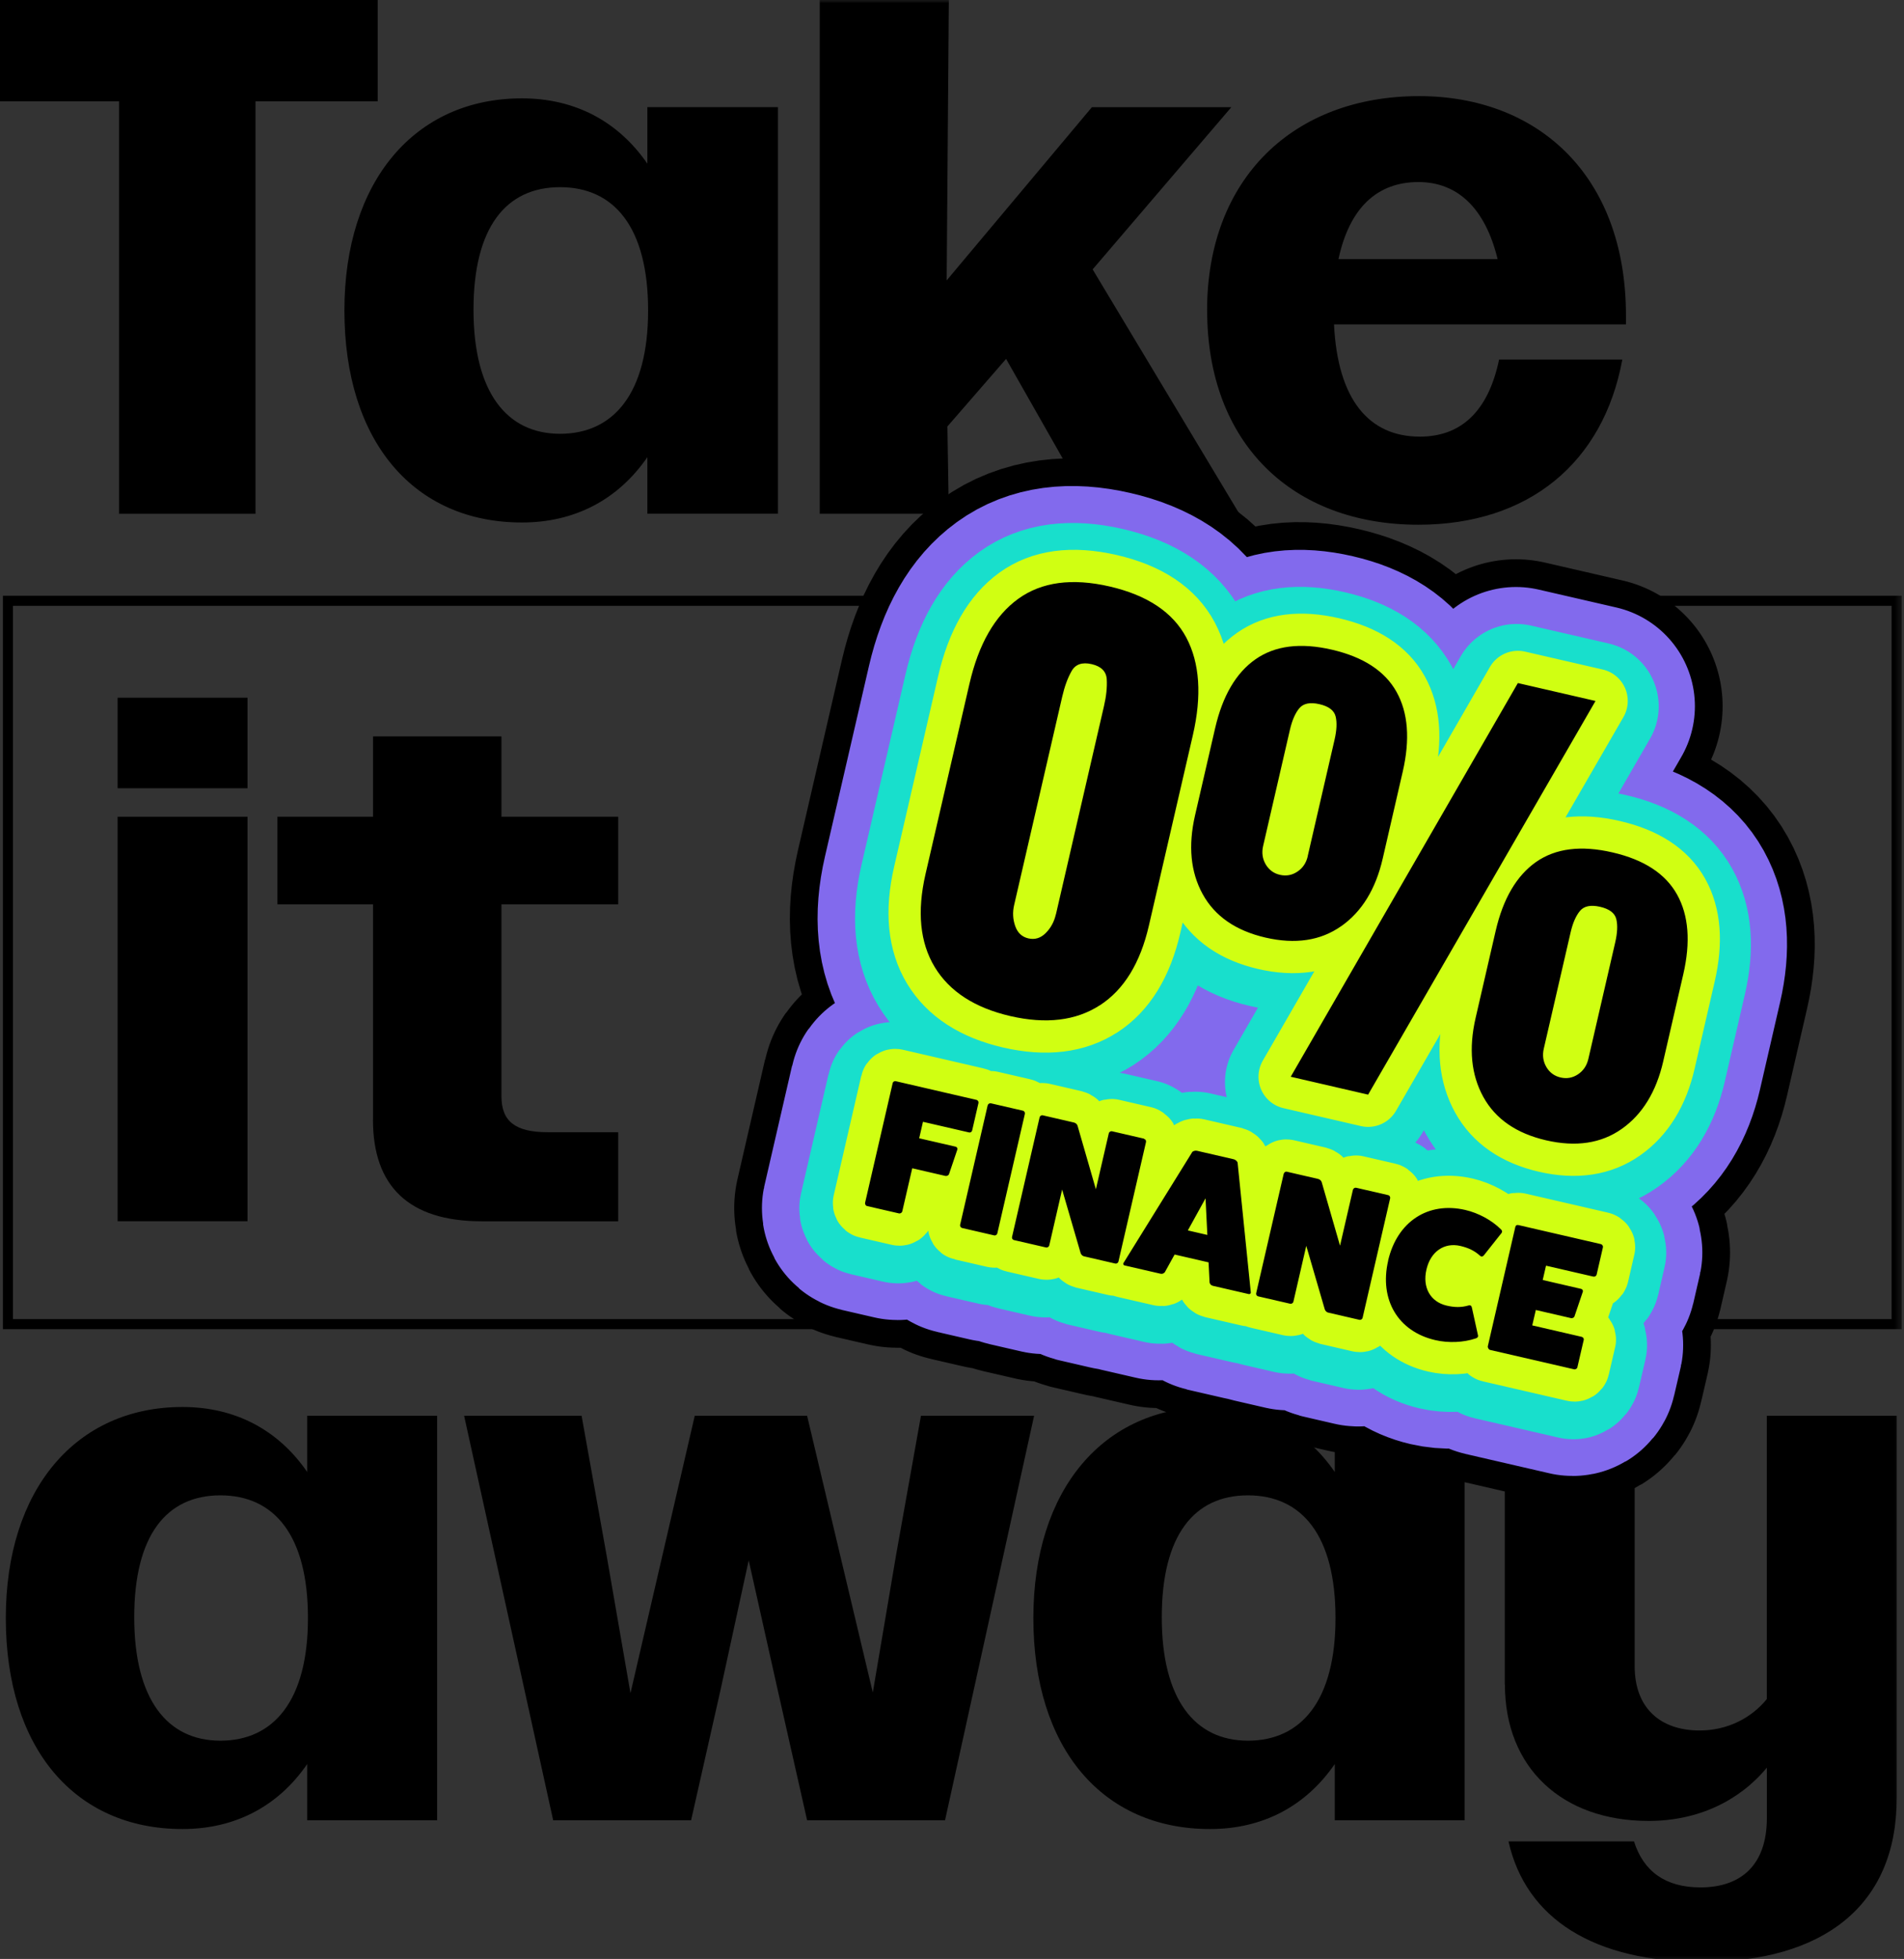 <svg width="282" height="290" viewBox="0 0 282 290" fill="none" xmlns="http://www.w3.org/2000/svg">
<rect x="0" y="0" width="282" height="290" fill="#333333" stroke="none"/>
<g clip-path="url(#clip0_717_8005)">
<path d="M0 0V15H17.64V76.06H37.84V15H55.94V0H0Z" fill="black"/>
<mask id="mask0_717_8005" style="mask-type:luminance" maskUnits="userSpaceOnUse" x="0" y="0" width="282" height="291">
<path d="M281.66 0H0V290.44H281.66V0Z" fill="white"/>
</mask>
<g mask="url(#mask0_717_8005)">
<path d="M51.01 45.959C51.01 26.84 61.44 14.56 77.3 14.56C85.12 14.56 91.53 17.93 95.88 24.23V15.86H115.22V76.05H95.88V67.68C91.53 73.98 85.12 77.35 77.3 77.35C61.33 77.35 51.01 65.4 51.01 45.95M95.99 45.959C95.99 33.679 90.99 27.709 82.95 27.709C74.91 27.709 70.13 33.69 70.13 45.86C70.13 58.03 75.02 64.219 82.95 64.219C90.88 64.219 95.99 58.239 95.99 45.969" fill="black"/>
<path d="M121.41 0H140.53L140.21 41.51L161.72 15.87H182.37L161.83 39.88L183.56 76.06H162.05L149.01 53.13L140.32 63.13L140.53 76.06H121.41V0Z" fill="black"/>
<path d="M178.78 45.96C178.78 26.4 191.6 14.23 210.18 14.23C227.67 14.23 240.82 25.86 240.82 46.721V48.02H197.58C198.12 59.21 202.79 64.64 210.29 64.64C216.27 64.64 220.39 61.05 222.03 53.23H240.28C237.46 68.55 226.37 77.68 210.08 77.68C191.39 77.68 178.79 65.621 178.79 45.95M198.23 38.361H221.81C219.96 30.761 215.83 26.951 210.08 26.951C203.99 26.951 199.87 30.75 198.24 38.361" fill="black"/>
<path d="M17.42 103.29H36.66V116.69H17.42V103.29ZM17.42 120.91H36.66V180.79H17.42V120.91Z" fill="black"/>
<path d="M55.25 165.77V133.88H41.09V120.91H55.25V109.02H74.27V120.91H91.56V133.88H74.27V162.31C74.27 165.99 76.32 167.61 81.08 167.61H91.56V180.8H71.35C60.43 180.8 55.24 175.5 55.24 165.77" fill="black"/>
<path d="M0.86 239.53C0.86 220.51 11.24 208.29 27.02 208.29C34.8 208.29 41.18 211.64 45.5 217.91V209.59H64.74V269.47H45.5V261.15C41.18 267.42 34.8 270.77 27.02 270.77C11.13 270.77 0.86 258.88 0.86 239.53ZM45.61 239.53C45.61 227.31 40.64 221.37 32.64 221.37C24.64 221.37 19.88 227.31 19.88 239.42C19.88 251.53 24.74 257.69 32.64 257.69C40.54 257.69 45.61 251.75 45.61 239.53Z" fill="black"/>
<path d="M68.74 209.59H86.14L89.82 230.13L93.38 250.66L102.9 209.59H119.54L124.41 230.13L129.27 250.56L132.73 230.13L136.4 209.59H153.16L139.97 269.47H119.54L115.22 250.34L110.89 230.99L106.68 250.34L102.36 269.47H81.93L68.74 209.59Z" fill="black"/>
<path d="M153.05 239.53C153.05 220.51 163.43 208.29 179.21 208.29C186.99 208.29 193.37 211.64 197.69 217.91V209.59H216.93V269.47H197.69V261.15C193.37 267.42 186.99 270.77 179.21 270.77C163.32 270.77 153.05 258.88 153.05 239.53ZM197.8 239.53C197.8 227.31 192.83 221.37 184.83 221.37C176.83 221.37 172.07 227.31 172.07 239.42C172.07 251.53 176.93 257.69 184.83 257.69C192.73 257.69 197.8 251.75 197.8 239.53Z" fill="black"/>
<path d="M222.87 249.37V209.59H242.11V246.67C242.11 252.94 246 256.18 251.73 256.18C255.84 256.18 259.4 254.34 261.68 251.53V209.59H280.92V266.23C280.92 282.23 269.89 290.44 252.17 290.44C236.07 290.44 226.01 284.06 223.42 272.6H242.01C243.41 277.03 246.66 279.41 251.85 279.41C257.9 279.41 261.69 276.06 261.69 269.14V261.68C257.58 266.65 251.42 269.57 244.18 269.57C231.32 269.57 222.89 261.68 222.89 249.36" fill="black"/>
<path d="M281.66 196.77H0.43V88.19H281.66V196.77ZM1.92 195.28H280.16V89.69H1.92V195.28Z" fill="black"/>
</g>
<path d="M224.61 182.14C224.37 182.08 224.2 182.19 224.15 182.43L220.07 200.12C220.08 200.32 220.22 200.58 220.41 200.62L232.85 203.49C233.06 203.54 233.3 203.39 233.34 203.21L234.29 199.12C234.33 198.93 234.18 198.73 233.97 198.68L226.66 196.99L227.19 194.71L232.38 195.91C232.62 195.97 232.85 195.82 232.91 195.67L234.15 192.01C234.21 191.86 234.12 191.64 233.88 191.58L228.21 190.27L228.7 188.15L235.68 189.76C235.92 189.82 236.14 189.7 236.2 189.46L237.13 185.42C237.17 185.23 237.03 185 236.79 184.95L224.62 182.14H224.61ZM205.32 187.41C203.98 193.19 206.79 197.9 212.3 199.17C214.28 199.63 216.5 199.52 218.28 198.92C218.52 198.86 218.67 198.7 218.63 198.49L217.72 194.36C217.67 194.09 217.5 193.97 217.26 194.03C216.14 194.36 215.13 194.33 213.98 194.06C211.57 193.5 210.37 191.37 210.99 188.72C211.6 186.07 213.62 184.67 216.02 185.23C217.17 185.5 218.09 185.91 218.95 186.7C219.14 186.86 219.34 186.82 219.51 186.6L222.13 183.29C222.25 183.12 222.19 182.91 222 182.75C220.67 181.43 218.72 180.36 216.74 179.9C211.23 178.63 206.65 181.63 205.31 187.41M189.85 174.54L185.77 192.23C185.73 192.42 185.84 192.64 186.06 192.69L190.79 193.78C191.03 193.83 191.23 193.68 191.28 193.5L193.19 185.21L195.93 194.61C196.01 194.86 196.22 195.04 196.41 195.09L201.04 196.16C201.28 196.22 201.48 196.06 201.53 195.88L205.61 178.19C205.66 177.98 205.54 177.75 205.3 177.7L200.57 176.61C200.38 176.57 200.15 176.71 200.1 176.92L198.19 185.19L195.48 175.8C195.42 175.56 195.19 175.37 194.95 175.31L190.32 174.24C190.11 174.19 189.9 174.34 189.85 174.56M175.65 182.93L178.27 178.18L178.54 183.6L175.65 182.93ZM176.29 171.35L166.14 187.72C166.02 187.86 166.09 188.08 166.3 188.12L171.6 189.34C171.84 189.4 172.08 189.31 172.24 189.12L173.69 186.5L178.72 187.66L178.87 190.65C178.93 190.89 179.11 191.07 179.35 191.13L184.65 192.35C184.86 192.4 185.02 192.24 184.97 192.06L183.02 172.9C182.98 172.72 182.73 172.47 182.46 172.4L177 171.14C176.73 171.08 176.39 171.2 176.28 171.34M146 164.42L141.92 182.11C141.88 182.3 142.02 182.53 142.21 182.57L146.94 183.66C147.18 183.72 147.38 183.57 147.43 183.38L151.51 165.69C151.56 165.48 151.44 165.25 151.2 165.2L146.47 164.11C146.28 164.07 146.05 164.21 146 164.43M131.93 161.14L127.85 178.83C127.81 179.02 127.92 179.27 128.13 179.32L132.86 180.41C133.07 180.46 133.3 180.31 133.35 180.13L134.83 173.73L139.73 174.86C139.97 174.92 140.2 174.77 140.27 174.62L141.51 170.96C141.57 170.81 141.48 170.59 141.24 170.53L135.86 169.29L136.42 166.85L143.22 168.42C143.46 168.48 143.66 168.35 143.71 168.11L144.64 164.07C144.68 163.88 144.57 163.66 144.32 163.6L132.39 160.84C132.18 160.79 131.97 160.94 131.93 161.13M156.1 136.15C155.85 137.24 155.35 138.16 154.6 138.91C153.85 139.66 153 139.92 152.03 139.7C151.08 139.48 150.43 138.87 150.08 137.87C149.73 136.87 149.67 135.82 149.93 134.73L157.05 103.89C157.39 102.42 157.84 101.18 158.42 100.15C158.99 99.12 159.99 98.77 161.41 99.1C162.83 99.43 163.57 100.18 163.64 101.35C163.71 102.52 163.57 103.85 163.23 105.31L156.11 136.15H156.1ZM162.64 149.59C166.18 147.29 168.6 143.37 169.88 137.81L176.39 109.63C177.74 103.76 177.42 98.95 175.43 95.18C173.43 91.42 169.64 88.89 164.06 87.6C158.5 86.32 153.99 86.93 150.53 89.43C147.07 91.93 144.67 96.12 143.31 101.99L136.8 130.17C135.52 135.73 135.97 140.32 138.16 143.94C140.35 147.56 144.09 149.98 149.36 151.2C154.66 152.42 159.08 151.89 162.63 149.59M169.14 169.34L164.41 168.25C164.22 168.21 163.99 168.35 163.94 168.57L162.03 176.84L159.32 167.45C159.26 167.21 159.03 167.02 158.79 166.96L154.16 165.89C153.95 165.84 153.74 165.99 153.69 166.21L149.61 183.9C149.57 184.09 149.68 184.31 149.9 184.36L154.63 185.45C154.87 185.5 155.07 185.35 155.12 185.17L157.03 176.88L159.77 186.28C159.85 186.53 160.06 186.71 160.25 186.76L164.88 187.83C165.12 187.89 165.32 187.73 165.37 187.55L169.45 169.86C169.5 169.65 169.38 169.42 169.14 169.37M193.41 127.54C193.18 128.53 192.67 129.29 191.87 129.82C191.08 130.35 190.22 130.5 189.29 130.29C188.37 130.08 187.67 129.56 187.18 128.74C186.7 127.92 186.57 127.01 186.8 126.02L190.78 108.77C191.1 107.4 191.56 106.35 192.16 105.63C192.76 104.91 193.75 104.71 195.12 105.02C196.52 105.34 197.32 105.95 197.54 106.85C197.76 107.75 197.7 108.89 197.38 110.29L193.4 127.54H193.41ZM198.37 137.89C201.42 135.74 203.47 132.41 204.51 127.89L207.48 115.01C208.58 110.23 208.28 106.3 206.56 103.21C204.84 100.12 201.65 98.04 196.99 96.96C192.33 95.88 188.56 96.36 185.67 98.38C182.78 100.4 180.79 103.81 179.69 108.59L176.72 121.47C175.68 125.99 176.05 129.88 177.85 133.15C179.65 136.42 182.75 138.56 187.15 139.58C191.57 140.6 195.31 140.04 198.36 137.89M202.35 162.83L236.03 104.55L224.53 101.9L190.89 160.18L202.35 162.83ZM234.97 157.54C234.74 158.53 234.23 159.29 233.44 159.82C232.64 160.35 231.79 160.5 230.86 160.29C229.94 160.08 229.23 159.56 228.75 158.74C228.27 157.92 228.14 157.01 228.37 156.02L232.35 138.77C232.67 137.4 233.13 136.35 233.73 135.63C234.33 134.91 235.32 134.71 236.69 135.02C238.09 135.34 238.89 135.95 239.11 136.85C239.33 137.75 239.27 138.89 238.95 140.29L234.97 157.54ZM246.06 157.89L249.03 145.01C250.13 140.23 249.83 136.3 248.11 133.21C246.39 130.12 243.2 128.04 238.54 126.97C233.88 125.89 230.11 126.37 227.22 128.39C224.34 130.42 222.34 133.82 221.24 138.6L218.27 151.48C217.23 156 217.61 159.89 219.41 163.16C221.21 166.43 224.31 168.57 228.71 169.59C233.13 170.61 236.87 170.05 239.92 167.9C242.97 165.75 245.02 162.42 246.06 157.9" fill="black"/>
<path d="M224.61 182.14C224.37 182.08 224.2 182.19 224.15 182.43L220.07 200.12C220.08 200.32 220.22 200.58 220.41 200.62L232.85 203.49C233.06 203.54 233.3 203.39 233.34 203.21L234.29 199.12C234.33 198.93 234.18 198.73 233.97 198.68L226.66 196.99L227.19 194.71L232.38 195.91C232.62 195.97 232.85 195.82 232.91 195.67L234.15 192.01C234.21 191.86 234.12 191.64 233.88 191.58L228.21 190.27L228.7 188.15L235.68 189.76C235.92 189.82 236.14 189.7 236.2 189.46L237.13 185.42C237.17 185.23 237.03 185 236.79 184.95L224.62 182.14H224.61ZM205.32 187.41C203.98 193.19 206.79 197.9 212.3 199.17C214.28 199.63 216.5 199.52 218.28 198.92C218.52 198.86 218.67 198.7 218.63 198.49L217.72 194.36C217.67 194.09 217.5 193.97 217.26 194.03C216.14 194.36 215.13 194.33 213.98 194.06C211.57 193.5 210.37 191.37 210.99 188.72C211.6 186.07 213.62 184.67 216.02 185.23C217.17 185.5 218.09 185.91 218.95 186.7C219.14 186.86 219.34 186.82 219.51 186.6L222.13 183.29C222.25 183.12 222.19 182.91 222 182.75C220.67 181.43 218.72 180.36 216.74 179.9C211.23 178.63 206.65 181.63 205.31 187.41H205.32ZM189.85 174.54L185.77 192.23C185.73 192.42 185.84 192.64 186.06 192.69L190.79 193.78C191.03 193.83 191.23 193.68 191.28 193.5L193.19 185.21L195.93 194.61C196.01 194.86 196.22 195.04 196.41 195.09L201.04 196.16C201.28 196.22 201.48 196.06 201.53 195.88L205.61 178.19C205.66 177.98 205.54 177.75 205.3 177.7L200.57 176.61C200.38 176.57 200.15 176.71 200.1 176.92L198.19 185.19L195.48 175.8C195.42 175.56 195.19 175.37 194.95 175.31L190.32 174.24C190.11 174.19 189.9 174.34 189.85 174.56V174.54ZM175.65 182.93L178.27 178.18L178.54 183.6L175.65 182.93ZM176.29 171.35L166.14 187.72C166.02 187.86 166.09 188.08 166.3 188.12L171.6 189.34C171.84 189.4 172.08 189.31 172.24 189.12L173.69 186.5L178.72 187.66L178.87 190.65C178.93 190.89 179.11 191.07 179.35 191.13L184.65 192.35C184.86 192.4 185.02 192.24 184.97 192.06L183.02 172.9C182.98 172.72 182.73 172.47 182.46 172.4L177 171.14C176.73 171.08 176.39 171.2 176.28 171.34L176.29 171.35ZM146 164.42L141.92 182.11C141.88 182.3 142.02 182.53 142.21 182.57L146.94 183.66C147.18 183.72 147.38 183.57 147.43 183.38L151.51 165.69C151.56 165.48 151.44 165.25 151.2 165.2L146.47 164.11C146.28 164.07 146.05 164.21 146 164.43V164.42ZM131.93 161.14L127.85 178.83C127.81 179.02 127.92 179.27 128.13 179.32L132.86 180.41C133.07 180.46 133.3 180.31 133.35 180.13L134.83 173.73L139.73 174.86C139.97 174.92 140.2 174.77 140.27 174.62L141.51 170.96C141.57 170.81 141.48 170.59 141.24 170.53L135.86 169.29L136.42 166.85L143.22 168.42C143.46 168.48 143.66 168.35 143.71 168.11L144.64 164.07C144.68 163.88 144.57 163.66 144.32 163.6L132.39 160.84C132.18 160.79 131.97 160.94 131.93 161.13V161.14ZM156.1 136.15C155.85 137.24 155.35 138.16 154.6 138.91C153.85 139.66 153 139.92 152.03 139.7C151.08 139.48 150.43 138.87 150.08 137.87C149.73 136.87 149.67 135.82 149.93 134.73L157.05 103.89C157.39 102.42 157.84 101.18 158.42 100.15C158.99 99.12 159.99 98.77 161.41 99.1C162.83 99.43 163.57 100.18 163.64 101.35C163.71 102.52 163.57 103.85 163.23 105.31L156.11 136.15H156.1ZM162.64 149.59C166.18 147.29 168.6 143.37 169.88 137.81L176.39 109.63C177.74 103.76 177.42 98.95 175.43 95.18C173.43 91.42 169.64 88.89 164.06 87.6C158.5 86.32 153.99 86.93 150.53 89.43C147.07 91.93 144.67 96.12 143.31 101.99L136.8 130.17C135.52 135.73 135.97 140.32 138.16 143.94C140.35 147.56 144.09 149.98 149.36 151.2C154.66 152.42 159.08 151.89 162.63 149.59H162.64ZM169.14 169.34L164.41 168.25C164.22 168.21 163.99 168.35 163.94 168.57L162.03 176.84L159.32 167.45C159.26 167.21 159.03 167.02 158.79 166.96L154.16 165.89C153.95 165.84 153.74 165.99 153.69 166.21L149.61 183.9C149.57 184.09 149.68 184.31 149.9 184.36L154.63 185.45C154.87 185.5 155.07 185.35 155.12 185.17L157.03 176.88L159.77 186.28C159.85 186.53 160.06 186.71 160.25 186.76L164.88 187.83C165.12 187.89 165.32 187.73 165.37 187.55L169.45 169.86C169.5 169.65 169.38 169.42 169.14 169.37V169.34ZM193.41 127.54C193.18 128.53 192.67 129.29 191.87 129.82C191.08 130.35 190.22 130.5 189.29 130.29C188.37 130.08 187.67 129.56 187.18 128.74C186.7 127.92 186.57 127.01 186.8 126.02L190.78 108.77C191.1 107.4 191.56 106.35 192.16 105.63C192.76 104.91 193.75 104.71 195.12 105.02C196.52 105.34 197.32 105.95 197.54 106.85C197.76 107.75 197.7 108.89 197.38 110.29L193.4 127.54H193.41ZM198.37 137.89C201.42 135.74 203.47 132.41 204.51 127.89L207.48 115.01C208.58 110.23 208.28 106.3 206.56 103.21C204.84 100.12 201.65 98.04 196.99 96.96C192.33 95.88 188.56 96.36 185.67 98.38C182.78 100.4 180.79 103.81 179.69 108.59L176.72 121.47C175.68 125.99 176.05 129.88 177.85 133.15C179.65 136.42 182.75 138.56 187.15 139.58C191.57 140.6 195.31 140.04 198.36 137.89H198.37ZM202.35 162.83L236.03 104.55L224.53 101.9L190.89 160.18L202.35 162.83ZM234.97 157.54C234.74 158.53 234.23 159.29 233.44 159.82C232.64 160.35 231.79 160.5 230.86 160.29C229.94 160.08 229.23 159.56 228.75 158.74C228.27 157.92 228.14 157.01 228.37 156.02L232.35 138.77C232.67 137.4 233.13 136.35 233.73 135.63C234.33 134.91 235.32 134.71 236.69 135.02C238.09 135.34 238.89 135.95 239.11 136.85C239.33 137.75 239.27 138.89 238.95 140.29L234.97 157.54ZM246.06 157.89L249.03 145.01C250.13 140.23 249.83 136.3 248.11 133.21C246.39 130.12 243.2 128.04 238.54 126.97C233.88 125.89 230.11 126.37 227.22 128.39C224.34 130.42 222.34 133.82 221.24 138.6L218.27 151.48C217.23 156 217.61 159.89 219.41 163.16C221.21 166.43 224.31 168.57 228.71 169.59C233.13 170.61 236.87 170.05 239.92 167.9C242.97 165.75 245.02 162.42 246.06 157.9V157.89Z" stroke="black" stroke-width="38.21" stroke-linejoin="round"/>
<path d="M224.61 182.14C224.37 182.08 224.2 182.19 224.15 182.43L220.07 200.12C220.08 200.32 220.22 200.58 220.41 200.62L232.85 203.49C233.06 203.54 233.3 203.39 233.34 203.21L234.29 199.12C234.33 198.93 234.18 198.73 233.97 198.68L226.66 196.99L227.19 194.71L232.38 195.91C232.62 195.97 232.85 195.82 232.91 195.67L234.15 192.01C234.21 191.86 234.12 191.64 233.88 191.58L228.21 190.27L228.7 188.15L235.68 189.76C235.92 189.82 236.14 189.7 236.2 189.46L237.13 185.42C237.17 185.23 237.03 185 236.79 184.95L224.62 182.14H224.61ZM205.32 187.41C203.98 193.19 206.79 197.9 212.3 199.17C214.28 199.63 216.5 199.52 218.28 198.92C218.52 198.86 218.67 198.7 218.63 198.49L217.72 194.36C217.67 194.09 217.5 193.97 217.26 194.03C216.14 194.36 215.13 194.33 213.98 194.06C211.57 193.5 210.37 191.37 210.99 188.72C211.6 186.07 213.62 184.67 216.02 185.23C217.17 185.5 218.09 185.91 218.95 186.7C219.14 186.86 219.34 186.82 219.51 186.6L222.13 183.29C222.25 183.12 222.19 182.91 222 182.75C220.67 181.43 218.72 180.36 216.74 179.9C211.23 178.63 206.65 181.63 205.31 187.41M189.85 174.54L185.77 192.23C185.73 192.42 185.84 192.64 186.06 192.69L190.79 193.78C191.03 193.83 191.23 193.68 191.28 193.5L193.19 185.21L195.93 194.61C196.01 194.86 196.22 195.04 196.41 195.09L201.04 196.16C201.28 196.22 201.48 196.06 201.53 195.88L205.61 178.19C205.66 177.98 205.54 177.75 205.3 177.7L200.57 176.61C200.38 176.57 200.15 176.71 200.1 176.92L198.19 185.19L195.48 175.8C195.42 175.56 195.19 175.37 194.95 175.31L190.32 174.24C190.11 174.19 189.9 174.34 189.85 174.56M175.65 182.93L178.27 178.18L178.54 183.6L175.65 182.93ZM176.29 171.35L166.14 187.72C166.02 187.86 166.09 188.08 166.3 188.12L171.6 189.34C171.84 189.4 172.08 189.31 172.24 189.12L173.69 186.5L178.72 187.66L178.87 190.65C178.93 190.89 179.11 191.07 179.35 191.13L184.65 192.35C184.86 192.4 185.02 192.24 184.97 192.06L183.02 172.9C182.98 172.72 182.73 172.47 182.46 172.4L177 171.14C176.73 171.08 176.39 171.2 176.28 171.34M146 164.42L141.92 182.11C141.88 182.3 142.02 182.53 142.21 182.57L146.94 183.66C147.18 183.72 147.38 183.57 147.43 183.38L151.51 165.69C151.56 165.48 151.44 165.25 151.2 165.2L146.47 164.11C146.28 164.07 146.05 164.21 146 164.43M131.93 161.14L127.85 178.83C127.81 179.02 127.92 179.27 128.13 179.32L132.86 180.41C133.07 180.46 133.3 180.31 133.35 180.13L134.83 173.73L139.73 174.86C139.97 174.92 140.2 174.77 140.27 174.62L141.51 170.96C141.57 170.81 141.48 170.59 141.24 170.53L135.86 169.29L136.42 166.85L143.22 168.42C143.46 168.48 143.66 168.35 143.71 168.11L144.64 164.07C144.68 163.88 144.57 163.66 144.32 163.6L132.39 160.84C132.18 160.79 131.97 160.94 131.93 161.13M156.1 136.15C155.85 137.24 155.35 138.16 154.6 138.91C153.85 139.66 153 139.92 152.03 139.7C151.08 139.48 150.43 138.87 150.08 137.87C149.73 136.87 149.67 135.82 149.93 134.73L157.05 103.89C157.39 102.42 157.84 101.18 158.42 100.15C158.99 99.12 159.99 98.77 161.41 99.1C162.83 99.43 163.57 100.18 163.64 101.35C163.71 102.52 163.57 103.85 163.23 105.31L156.11 136.15H156.1ZM162.64 149.59C166.18 147.29 168.6 143.37 169.88 137.81L176.39 109.63C177.74 103.76 177.42 98.95 175.43 95.18C173.43 91.42 169.64 88.89 164.06 87.6C158.5 86.32 153.99 86.93 150.53 89.43C147.07 91.93 144.67 96.12 143.31 101.99L136.8 130.17C135.52 135.73 135.97 140.32 138.16 143.94C140.35 147.56 144.09 149.98 149.36 151.2C154.66 152.42 159.08 151.89 162.63 149.59M169.14 169.34L164.41 168.25C164.22 168.21 163.99 168.35 163.94 168.57L162.03 176.84L159.32 167.45C159.26 167.21 159.03 167.02 158.79 166.96L154.16 165.89C153.95 165.84 153.74 165.99 153.69 166.21L149.61 183.9C149.57 184.09 149.68 184.31 149.9 184.36L154.63 185.45C154.87 185.5 155.07 185.35 155.12 185.17L157.03 176.88L159.77 186.28C159.85 186.53 160.06 186.71 160.25 186.76L164.88 187.83C165.12 187.89 165.32 187.73 165.37 187.55L169.45 169.86C169.5 169.65 169.38 169.42 169.14 169.37M193.41 127.54C193.18 128.53 192.67 129.29 191.87 129.82C191.08 130.35 190.22 130.5 189.29 130.29C188.37 130.08 187.67 129.56 187.18 128.74C186.7 127.92 186.57 127.01 186.8 126.02L190.78 108.77C191.1 107.4 191.56 106.35 192.16 105.63C192.76 104.91 193.75 104.71 195.12 105.02C196.52 105.34 197.32 105.95 197.54 106.85C197.76 107.75 197.7 108.89 197.38 110.29L193.4 127.54H193.41ZM198.37 137.89C201.42 135.74 203.47 132.41 204.51 127.89L207.48 115.01C208.58 110.23 208.28 106.3 206.56 103.21C204.84 100.12 201.65 98.04 196.99 96.96C192.33 95.88 188.56 96.36 185.67 98.38C182.78 100.4 180.79 103.81 179.69 108.59L176.72 121.47C175.68 125.99 176.05 129.88 177.85 133.15C179.65 136.42 182.75 138.56 187.15 139.58C191.57 140.6 195.31 140.04 198.36 137.89M202.35 162.83L236.03 104.55L224.53 101.9L190.89 160.18L202.35 162.83ZM234.97 157.54C234.74 158.53 234.23 159.29 233.44 159.82C232.64 160.35 231.79 160.5 230.86 160.29C229.94 160.08 229.23 159.56 228.75 158.74C228.27 157.92 228.14 157.01 228.37 156.02L232.35 138.77C232.67 137.4 233.13 136.35 233.73 135.63C234.33 134.91 235.32 134.71 236.69 135.02C238.09 135.34 238.89 135.95 239.11 136.85C239.33 137.75 239.27 138.89 238.95 140.29L234.97 157.54ZM246.06 157.89L249.03 145.01C250.13 140.23 249.83 136.3 248.11 133.21C246.39 130.12 243.2 128.04 238.54 126.97C233.88 125.89 230.11 126.37 227.22 128.39C224.34 130.42 222.34 133.82 221.24 138.6L218.27 151.48C217.23 156 217.61 159.89 219.41 163.16C221.21 166.43 224.31 168.57 228.71 169.59C233.13 170.61 236.87 170.05 239.92 167.9C242.97 165.75 245.02 162.42 246.06 157.9" fill="black"/>
<path d="M224.61 182.14C224.37 182.08 224.2 182.19 224.15 182.43L220.07 200.12C220.08 200.32 220.22 200.58 220.41 200.62L232.85 203.49C233.06 203.54 233.3 203.39 233.34 203.21L234.29 199.12C234.33 198.93 234.18 198.73 233.97 198.68L226.66 196.99L227.19 194.71L232.38 195.91C232.62 195.97 232.85 195.82 232.91 195.67L234.15 192.01C234.21 191.86 234.12 191.64 233.88 191.58L228.21 190.27L228.7 188.15L235.68 189.76C235.92 189.82 236.14 189.7 236.2 189.46L237.13 185.42C237.17 185.23 237.03 185 236.79 184.95L224.62 182.14H224.61ZM205.32 187.41C203.98 193.19 206.79 197.9 212.3 199.17C214.28 199.63 216.5 199.52 218.28 198.92C218.52 198.86 218.67 198.7 218.63 198.49L217.72 194.36C217.67 194.09 217.5 193.97 217.26 194.03C216.14 194.36 215.13 194.33 213.98 194.06C211.57 193.5 210.37 191.37 210.99 188.72C211.6 186.07 213.62 184.67 216.02 185.23C217.17 185.5 218.09 185.91 218.95 186.7C219.14 186.86 219.34 186.82 219.51 186.6L222.13 183.29C222.25 183.12 222.19 182.91 222 182.75C220.67 181.43 218.72 180.36 216.74 179.9C211.23 178.63 206.65 181.63 205.31 187.41H205.32ZM189.85 174.54L185.77 192.23C185.73 192.42 185.84 192.64 186.06 192.69L190.79 193.78C191.03 193.83 191.23 193.68 191.28 193.5L193.19 185.21L195.93 194.61C196.01 194.86 196.22 195.04 196.41 195.09L201.04 196.16C201.28 196.22 201.48 196.06 201.53 195.88L205.61 178.19C205.66 177.98 205.54 177.75 205.3 177.7L200.57 176.61C200.38 176.57 200.15 176.71 200.1 176.92L198.19 185.19L195.48 175.8C195.42 175.56 195.19 175.37 194.95 175.31L190.32 174.24C190.11 174.19 189.9 174.34 189.85 174.56V174.54ZM175.65 182.93L178.27 178.18L178.54 183.6L175.65 182.93ZM176.29 171.35L166.14 187.72C166.02 187.86 166.09 188.08 166.3 188.12L171.6 189.34C171.84 189.4 172.08 189.31 172.24 189.12L173.69 186.5L178.72 187.66L178.87 190.65C178.93 190.89 179.11 191.07 179.35 191.13L184.65 192.35C184.86 192.4 185.02 192.24 184.97 192.06L183.02 172.9C182.98 172.72 182.73 172.47 182.46 172.4L177 171.14C176.73 171.08 176.39 171.2 176.28 171.34L176.29 171.35ZM146 164.42L141.92 182.11C141.88 182.3 142.02 182.53 142.21 182.57L146.94 183.66C147.18 183.72 147.38 183.57 147.43 183.38L151.51 165.69C151.56 165.48 151.44 165.25 151.2 165.2L146.47 164.11C146.28 164.07 146.05 164.21 146 164.43V164.42ZM131.93 161.14L127.85 178.83C127.81 179.02 127.92 179.27 128.13 179.32L132.86 180.41C133.07 180.46 133.3 180.31 133.35 180.13L134.83 173.73L139.73 174.86C139.97 174.92 140.2 174.77 140.27 174.62L141.51 170.96C141.57 170.81 141.48 170.59 141.24 170.53L135.86 169.29L136.42 166.85L143.22 168.42C143.46 168.48 143.66 168.35 143.71 168.11L144.64 164.07C144.68 163.88 144.57 163.66 144.32 163.6L132.39 160.84C132.18 160.79 131.97 160.94 131.93 161.13V161.14ZM156.1 136.15C155.85 137.24 155.35 138.16 154.6 138.91C153.85 139.66 153 139.92 152.03 139.7C151.08 139.48 150.43 138.87 150.08 137.87C149.73 136.87 149.67 135.82 149.93 134.73L157.05 103.89C157.39 102.42 157.84 101.18 158.42 100.15C158.99 99.12 159.99 98.77 161.41 99.1C162.83 99.43 163.57 100.18 163.64 101.35C163.71 102.52 163.57 103.85 163.23 105.31L156.11 136.15H156.1ZM162.64 149.59C166.18 147.29 168.6 143.37 169.88 137.81L176.39 109.63C177.74 103.76 177.42 98.95 175.43 95.18C173.43 91.42 169.64 88.89 164.06 87.6C158.5 86.32 153.99 86.93 150.53 89.43C147.07 91.93 144.67 96.12 143.31 101.99L136.8 130.17C135.52 135.73 135.97 140.32 138.16 143.94C140.35 147.56 144.09 149.98 149.36 151.2C154.66 152.42 159.08 151.89 162.63 149.59H162.64ZM169.14 169.34L164.41 168.25C164.22 168.21 163.99 168.35 163.94 168.57L162.03 176.84L159.32 167.45C159.26 167.21 159.03 167.02 158.79 166.96L154.16 165.89C153.95 165.84 153.74 165.99 153.69 166.21L149.61 183.9C149.57 184.09 149.68 184.31 149.9 184.36L154.63 185.45C154.87 185.5 155.07 185.35 155.12 185.17L157.03 176.88L159.77 186.28C159.85 186.53 160.06 186.71 160.25 186.76L164.88 187.83C165.12 187.89 165.32 187.73 165.37 187.55L169.45 169.86C169.5 169.65 169.38 169.42 169.14 169.37V169.34ZM193.41 127.54C193.18 128.53 192.67 129.29 191.87 129.82C191.08 130.35 190.22 130.5 189.29 130.29C188.37 130.08 187.67 129.56 187.18 128.74C186.7 127.92 186.57 127.01 186.8 126.02L190.78 108.77C191.1 107.4 191.56 106.35 192.16 105.63C192.76 104.91 193.75 104.71 195.12 105.02C196.52 105.34 197.32 105.95 197.54 106.85C197.76 107.75 197.7 108.89 197.38 110.29L193.4 127.54H193.41ZM198.37 137.89C201.42 135.74 203.47 132.41 204.51 127.89L207.48 115.01C208.58 110.23 208.28 106.3 206.56 103.21C204.84 100.12 201.65 98.04 196.99 96.96C192.33 95.88 188.56 96.36 185.67 98.38C182.78 100.4 180.79 103.81 179.69 108.59L176.72 121.47C175.68 125.99 176.05 129.88 177.85 133.15C179.65 136.42 182.75 138.56 187.15 139.58C191.57 140.6 195.31 140.04 198.36 137.89H198.37ZM202.35 162.83L236.03 104.55L224.53 101.9L190.89 160.18L202.35 162.83ZM234.97 157.54C234.74 158.53 234.23 159.29 233.44 159.82C232.64 160.35 231.79 160.5 230.86 160.29C229.94 160.08 229.23 159.56 228.75 158.74C228.27 157.92 228.14 157.01 228.37 156.02L232.35 138.77C232.67 137.4 233.13 136.35 233.73 135.63C234.33 134.91 235.32 134.71 236.69 135.02C238.09 135.34 238.89 135.95 239.11 136.85C239.33 137.75 239.27 138.89 238.95 140.29L234.97 157.54ZM246.06 157.89L249.03 145.01C250.13 140.23 249.83 136.3 248.11 133.21C246.39 130.12 243.2 128.04 238.54 126.97C233.88 125.89 230.11 126.37 227.22 128.39C224.34 130.42 222.34 133.82 221.24 138.6L218.27 151.48C217.23 156 217.61 159.89 219.41 163.16C221.21 166.43 224.31 168.57 228.71 169.59C233.13 170.61 236.87 170.05 239.92 167.9C242.97 165.75 245.02 162.42 246.06 157.9V157.89Z" stroke="#826AED" stroke-width="30" stroke-linejoin="round"/>
<path d="M224.71 182.16C224.47 182.1 224.3 182.21 224.25 182.45L220.17 200.14C220.18 200.34 220.32 200.6 220.51 200.64L232.95 203.51C233.16 203.56 233.4 203.41 233.44 203.23L234.39 199.14C234.43 198.95 234.28 198.75 234.07 198.7L226.76 197.01L227.29 194.73L232.48 195.93C232.72 195.99 232.95 195.84 233.01 195.69L234.25 192.03C234.31 191.88 234.22 191.66 233.98 191.6L228.31 190.29L228.8 188.17L235.78 189.78C236.02 189.84 236.24 189.72 236.3 189.48L237.23 185.44C237.27 185.25 237.13 185.02 236.89 184.97L224.72 182.16H224.71ZM205.42 187.43C204.08 193.21 206.89 197.92 212.4 199.19C214.38 199.65 216.6 199.54 218.38 198.94C218.62 198.88 218.77 198.72 218.73 198.51L217.82 194.38C217.77 194.11 217.6 193.99 217.36 194.05C216.24 194.38 215.23 194.35 214.08 194.08C211.67 193.52 210.47 191.39 211.09 188.74C211.7 186.09 213.72 184.69 216.12 185.25C217.27 185.52 218.19 185.93 219.05 186.72C219.24 186.88 219.44 186.84 219.61 186.62L222.23 183.31C222.35 183.14 222.29 182.93 222.1 182.77C220.77 181.45 218.82 180.38 216.84 179.92C211.33 178.65 206.75 181.65 205.41 187.43M189.95 174.56L185.87 192.25C185.83 192.44 185.94 192.66 186.16 192.71L190.89 193.8C191.13 193.85 191.33 193.7 191.38 193.52L193.29 185.23L196.03 194.63C196.11 194.88 196.32 195.06 196.51 195.11L201.14 196.18C201.38 196.24 201.58 196.08 201.63 195.9L205.71 178.21C205.76 178 205.64 177.77 205.4 177.72L200.67 176.63C200.48 176.59 200.25 176.73 200.2 176.94L198.29 185.21L195.58 175.82C195.52 175.58 195.29 175.39 195.05 175.33L190.42 174.26C190.21 174.21 190 174.36 189.95 174.58M175.74 182.95L178.36 178.2L178.63 183.62L175.74 182.95ZM176.39 171.38L166.24 187.75C166.12 187.89 166.19 188.11 166.4 188.15L171.7 189.37C171.94 189.43 172.18 189.34 172.34 189.15L173.79 186.53L178.82 187.69L178.97 190.68C179.03 190.92 179.21 191.1 179.45 191.16L184.75 192.38C184.96 192.43 185.12 192.27 185.07 192.09L183.12 172.93C183.08 172.75 182.83 172.5 182.56 172.43L177.1 171.17C176.83 171.11 176.49 171.23 176.38 171.37M146.1 164.44L142.02 182.13C141.98 182.32 142.12 182.55 142.31 182.59L147.04 183.68C147.28 183.74 147.48 183.59 147.53 183.4L151.61 165.71C151.66 165.5 151.54 165.27 151.3 165.22L146.57 164.13C146.38 164.09 146.15 164.23 146.1 164.45M132.02 161.16L127.94 178.85C127.9 179.04 128.01 179.29 128.22 179.34L132.95 180.43C133.16 180.48 133.39 180.33 133.44 180.15L134.92 173.75L139.82 174.88C140.06 174.94 140.29 174.79 140.36 174.64L141.6 170.98C141.66 170.83 141.57 170.61 141.33 170.55L135.95 169.31L136.51 166.87L143.31 168.44C143.55 168.5 143.75 168.37 143.8 168.13L144.73 164.09C144.77 163.9 144.66 163.68 144.41 163.62L132.48 160.86C132.27 160.81 132.06 160.96 132.02 161.15M156.19 136.17C155.94 137.26 155.44 138.18 154.69 138.93C153.94 139.68 153.09 139.94 152.12 139.72C151.17 139.5 150.52 138.89 150.17 137.89C149.82 136.89 149.76 135.84 150.02 134.75L157.14 103.91C157.48 102.44 157.93 101.2 158.51 100.17C159.08 99.14 160.08 98.79 161.5 99.12C162.92 99.45 163.66 100.2 163.73 101.37C163.8 102.54 163.66 103.87 163.32 105.33L156.2 136.17H156.19ZM162.74 149.61C166.28 147.31 168.7 143.39 169.98 137.83L176.49 109.65C177.84 103.78 177.52 98.97 175.53 95.2C173.53 91.44 169.74 88.91 164.16 87.62C158.6 86.34 154.09 86.95 150.63 89.45C147.17 91.95 144.77 96.14 143.41 102.01L136.9 130.19C135.62 135.75 136.07 140.34 138.26 143.96C140.45 147.58 144.19 150 149.46 151.22C154.76 152.44 159.18 151.91 162.73 149.61M169.23 169.36L164.5 168.27C164.31 168.23 164.08 168.37 164.03 168.59L162.12 176.86L159.41 167.47C159.35 167.23 159.12 167.04 158.88 166.98L154.25 165.91C154.04 165.86 153.83 166.01 153.78 166.23L149.7 183.92C149.66 184.11 149.77 184.33 149.99 184.38L154.72 185.47C154.96 185.52 155.16 185.37 155.21 185.19L157.12 176.9L159.86 186.3C159.94 186.55 160.15 186.73 160.34 186.78L164.97 187.85C165.21 187.91 165.41 187.75 165.46 187.57L169.54 169.88C169.59 169.67 169.47 169.44 169.23 169.39M193.51 127.56C193.28 128.55 192.77 129.31 191.97 129.84C191.18 130.37 190.32 130.52 189.39 130.31C188.47 130.1 187.77 129.58 187.28 128.76C186.8 127.94 186.67 127.03 186.9 126.04L190.88 108.79C191.2 107.42 191.66 106.37 192.26 105.65C192.86 104.93 193.85 104.73 195.22 105.04C196.62 105.36 197.42 105.97 197.64 106.87C197.86 107.77 197.8 108.91 197.48 110.31L193.5 127.56H193.51ZM198.46 137.92C201.51 135.77 203.56 132.44 204.6 127.92L207.57 115.04C208.67 110.26 208.37 106.33 206.65 103.24C204.93 100.15 201.74 98.07 197.08 96.99C192.42 95.91 188.65 96.39 185.76 98.41C182.87 100.43 180.88 103.84 179.78 108.62L176.81 121.5C175.77 126.02 176.14 129.91 177.94 133.18C179.74 136.45 182.84 138.59 187.24 139.61C191.66 140.63 195.4 140.07 198.45 137.92M202.44 162.85L236.12 104.57L224.62 101.92L190.98 160.2L202.44 162.85ZM235.06 157.56C234.83 158.55 234.32 159.31 233.53 159.84C232.73 160.37 231.88 160.52 230.95 160.31C230.03 160.1 229.32 159.58 228.84 158.76C228.36 157.94 228.23 157.03 228.46 156.04L232.44 138.79C232.76 137.42 233.22 136.37 233.82 135.65C234.42 134.93 235.41 134.73 236.78 135.04C238.18 135.36 238.98 135.97 239.2 136.87C239.42 137.77 239.36 138.91 239.04 140.31L235.06 157.56ZM246.16 157.92L249.13 145.04C250.23 140.26 249.93 136.33 248.21 133.24C246.49 130.15 243.3 128.07 238.64 127C233.98 125.92 230.21 126.4 227.32 128.42C224.44 130.45 222.44 133.85 221.34 138.63L218.37 151.51C217.33 156.03 217.71 159.92 219.51 163.19C221.31 166.46 224.41 168.6 228.81 169.62C233.23 170.64 236.97 170.08 240.02 167.93C243.07 165.78 245.12 162.45 246.16 157.93" fill="black"/>
<path d="M224.71 182.16C224.47 182.1 224.3 182.21 224.25 182.45L220.17 200.14C220.18 200.34 220.32 200.6 220.51 200.64L232.95 203.51C233.16 203.56 233.4 203.41 233.44 203.23L234.39 199.14C234.43 198.95 234.28 198.75 234.07 198.7L226.76 197.01L227.29 194.73L232.48 195.93C232.72 195.99 232.95 195.84 233.01 195.69L234.25 192.03C234.31 191.88 234.22 191.66 233.98 191.6L228.31 190.29L228.8 188.17L235.78 189.78C236.02 189.84 236.24 189.72 236.3 189.48L237.23 185.44C237.27 185.25 237.13 185.02 236.89 184.97L224.72 182.16H224.71ZM205.42 187.43C204.08 193.21 206.89 197.92 212.4 199.19C214.38 199.65 216.6 199.54 218.38 198.94C218.62 198.88 218.77 198.72 218.73 198.51L217.82 194.38C217.77 194.11 217.6 193.99 217.36 194.05C216.24 194.38 215.23 194.35 214.08 194.08C211.67 193.52 210.47 191.39 211.09 188.74C211.7 186.09 213.72 184.69 216.12 185.25C217.27 185.52 218.19 185.93 219.05 186.72C219.24 186.88 219.44 186.84 219.61 186.62L222.23 183.31C222.35 183.14 222.29 182.93 222.1 182.77C220.77 181.45 218.82 180.38 216.84 179.92C211.33 178.65 206.75 181.65 205.41 187.43H205.42ZM189.95 174.56L185.87 192.25C185.83 192.44 185.94 192.66 186.16 192.71L190.89 193.8C191.13 193.85 191.33 193.7 191.38 193.52L193.29 185.23L196.03 194.63C196.11 194.88 196.32 195.06 196.51 195.11L201.14 196.18C201.38 196.24 201.58 196.08 201.63 195.9L205.71 178.21C205.76 178 205.64 177.77 205.4 177.72L200.67 176.63C200.48 176.59 200.25 176.73 200.2 176.94L198.29 185.21L195.58 175.82C195.52 175.58 195.29 175.39 195.05 175.33L190.42 174.26C190.21 174.21 190 174.36 189.95 174.58V174.56ZM175.74 182.95L178.36 178.2L178.63 183.62L175.74 182.95ZM176.39 171.38L166.24 187.75C166.12 187.89 166.19 188.11 166.4 188.15L171.7 189.37C171.94 189.43 172.18 189.34 172.34 189.15L173.79 186.53L178.82 187.69L178.97 190.68C179.03 190.92 179.21 191.1 179.45 191.16L184.75 192.38C184.96 192.43 185.12 192.27 185.07 192.09L183.12 172.93C183.08 172.75 182.83 172.5 182.56 172.43L177.1 171.17C176.83 171.11 176.49 171.23 176.38 171.37L176.39 171.38ZM146.1 164.44L142.02 182.13C141.98 182.32 142.12 182.55 142.31 182.59L147.04 183.68C147.28 183.74 147.48 183.59 147.53 183.4L151.61 165.71C151.66 165.5 151.54 165.27 151.3 165.22L146.57 164.13C146.38 164.09 146.15 164.23 146.1 164.45V164.44ZM132.02 161.16L127.94 178.85C127.9 179.04 128.01 179.29 128.22 179.34L132.95 180.43C133.16 180.48 133.39 180.33 133.44 180.15L134.92 173.75L139.82 174.88C140.06 174.94 140.29 174.79 140.36 174.64L141.6 170.98C141.66 170.83 141.57 170.61 141.33 170.55L135.95 169.31L136.51 166.87L143.31 168.44C143.55 168.5 143.75 168.37 143.8 168.13L144.73 164.09C144.77 163.9 144.66 163.68 144.41 163.62L132.48 160.86C132.27 160.81 132.06 160.96 132.02 161.15V161.16ZM156.19 136.17C155.94 137.26 155.44 138.18 154.69 138.93C153.94 139.68 153.09 139.94 152.12 139.72C151.17 139.5 150.52 138.89 150.17 137.89C149.82 136.89 149.76 135.84 150.02 134.75L157.14 103.91C157.48 102.44 157.93 101.2 158.51 100.17C159.08 99.14 160.08 98.79 161.5 99.12C162.92 99.45 163.66 100.2 163.73 101.37C163.8 102.54 163.66 103.87 163.32 105.33L156.2 136.17H156.19ZM162.74 149.61C166.28 147.31 168.7 143.39 169.98 137.83L176.49 109.65C177.84 103.78 177.52 98.97 175.53 95.2C173.53 91.44 169.74 88.91 164.16 87.62C158.6 86.34 154.09 86.95 150.63 89.45C147.17 91.95 144.77 96.14 143.41 102.01L136.9 130.19C135.62 135.75 136.07 140.34 138.26 143.96C140.45 147.58 144.19 150 149.46 151.22C154.76 152.44 159.18 151.91 162.73 149.61H162.74ZM169.23 169.36L164.5 168.27C164.31 168.23 164.08 168.37 164.03 168.59L162.12 176.86L159.41 167.47C159.35 167.23 159.12 167.04 158.88 166.98L154.25 165.91C154.04 165.86 153.83 166.01 153.78 166.23L149.7 183.92C149.66 184.11 149.77 184.33 149.99 184.38L154.72 185.47C154.96 185.52 155.16 185.37 155.21 185.19L157.12 176.9L159.86 186.3C159.94 186.55 160.15 186.73 160.34 186.78L164.97 187.85C165.21 187.91 165.41 187.75 165.46 187.57L169.54 169.88C169.59 169.67 169.47 169.44 169.23 169.39V169.36ZM193.51 127.56C193.28 128.55 192.77 129.31 191.97 129.84C191.18 130.37 190.32 130.52 189.39 130.31C188.47 130.1 187.77 129.58 187.28 128.76C186.8 127.94 186.67 127.03 186.9 126.04L190.88 108.79C191.2 107.42 191.66 106.37 192.26 105.65C192.86 104.93 193.85 104.73 195.22 105.04C196.62 105.36 197.42 105.97 197.64 106.87C197.86 107.77 197.8 108.91 197.48 110.31L193.5 127.56H193.51ZM198.46 137.92C201.51 135.77 203.56 132.44 204.6 127.92L207.57 115.04C208.67 110.26 208.37 106.33 206.65 103.24C204.93 100.15 201.74 98.07 197.08 96.99C192.42 95.91 188.65 96.39 185.76 98.41C182.87 100.43 180.88 103.84 179.78 108.62L176.81 121.5C175.77 126.02 176.14 129.91 177.94 133.18C179.74 136.45 182.84 138.59 187.24 139.61C191.66 140.63 195.4 140.07 198.45 137.92H198.46ZM202.44 162.85L236.12 104.57L224.62 101.92L190.98 160.2L202.44 162.85ZM235.06 157.56C234.83 158.55 234.32 159.31 233.53 159.84C232.73 160.37 231.88 160.52 230.95 160.31C230.03 160.1 229.32 159.58 228.84 158.76C228.36 157.94 228.23 157.03 228.46 156.04L232.44 138.79C232.76 137.42 233.22 136.37 233.82 135.65C234.42 134.93 235.41 134.73 236.78 135.04C238.18 135.36 238.98 135.97 239.2 136.87C239.42 137.77 239.36 138.91 239.04 140.31L235.06 157.56ZM246.16 157.92L249.13 145.04C250.23 140.26 249.93 136.33 248.21 133.24C246.49 130.15 243.3 128.07 238.64 127C233.98 125.92 230.21 126.4 227.32 128.42C224.44 130.45 222.44 133.85 221.34 138.63L218.37 151.51C217.33 156.03 217.71 159.92 219.51 163.19C221.31 166.46 224.41 168.6 228.81 169.62C233.23 170.64 236.97 170.08 240.02 167.93C243.07 165.78 245.12 162.45 246.16 157.93V157.92Z" stroke="#18DFCC" stroke-width="19.1" stroke-linejoin="round"/>
<path d="M224.89 181.36C224.65 181.3 224.48 181.41 224.43 181.65L220.35 199.34C220.36 199.54 220.5 199.8 220.69 199.84L233.13 202.71C233.34 202.76 233.58 202.61 233.62 202.43L234.57 198.34C234.61 198.15 234.46 197.95 234.25 197.9L226.94 196.21L227.47 193.93L232.66 195.13C232.9 195.19 233.13 195.04 233.19 194.89L234.43 191.23C234.49 191.08 234.4 190.86 234.16 190.8L228.49 189.49L228.98 187.37L235.96 188.98C236.2 189.04 236.42 188.92 236.48 188.68L237.41 184.64C237.45 184.45 237.31 184.22 237.07 184.17L224.9 181.36H224.89ZM205.6 186.63C204.26 192.41 207.07 197.12 212.58 198.39C214.56 198.85 216.78 198.74 218.56 198.14C218.8 198.08 218.95 197.92 218.91 197.71L218 193.58C217.95 193.31 217.78 193.19 217.54 193.25C216.42 193.58 215.41 193.55 214.26 193.28C211.85 192.72 210.65 190.59 211.27 187.94C211.88 185.29 213.9 183.89 216.3 184.45C217.45 184.72 218.37 185.13 219.23 185.92C219.42 186.08 219.62 186.04 219.79 185.82L222.41 182.51C222.53 182.34 222.47 182.13 222.28 181.97C220.95 180.65 219 179.58 217.02 179.12C211.51 177.85 206.93 180.85 205.59 186.63M190.13 173.76L186.05 191.45C186.01 191.64 186.12 191.86 186.34 191.91L191.07 193C191.31 193.05 191.51 192.9 191.56 192.72L193.47 184.43L196.21 193.83C196.29 194.08 196.5 194.26 196.69 194.31L201.32 195.38C201.56 195.44 201.76 195.28 201.81 195.1L205.89 177.41C205.94 177.2 205.82 176.97 205.58 176.92L200.85 175.83C200.66 175.79 200.43 175.93 200.38 176.14L198.47 184.41L195.76 175.02C195.7 174.78 195.47 174.59 195.23 174.53L190.6 173.46C190.39 173.41 190.18 173.56 190.13 173.78M175.93 182.15L178.55 177.4L178.82 182.82L175.93 182.15ZM176.57 170.57L166.42 186.94C166.3 187.08 166.37 187.3 166.58 187.34L171.88 188.56C172.12 188.62 172.36 188.53 172.52 188.34L173.97 185.72L179 186.88L179.15 189.87C179.21 190.11 179.39 190.29 179.63 190.35L184.93 191.57C185.14 191.62 185.3 191.46 185.25 191.28L183.3 172.12C183.26 171.94 183.01 171.69 182.74 171.62L177.28 170.36C177.01 170.3 176.67 170.42 176.56 170.56M146.28 163.64L142.2 181.33C142.16 181.52 142.3 181.75 142.49 181.79L147.22 182.88C147.46 182.94 147.66 182.79 147.71 182.6L151.79 164.91C151.84 164.7 151.72 164.47 151.48 164.42L146.75 163.33C146.56 163.29 146.33 163.43 146.28 163.65M132.21 160.36L128.13 178.05C128.09 178.24 128.2 178.49 128.41 178.54L133.14 179.63C133.35 179.68 133.58 179.53 133.63 179.35L135.11 172.95L140.01 174.08C140.25 174.14 140.48 173.99 140.55 173.84L141.79 170.18C141.85 170.03 141.76 169.81 141.52 169.75L136.14 168.51L136.7 166.07L143.5 167.64C143.74 167.7 143.94 167.57 143.99 167.33L144.92 163.29C144.96 163.1 144.85 162.88 144.6 162.82L132.67 160.06C132.46 160.01 132.25 160.16 132.21 160.35M156.38 135.37C156.13 136.46 155.63 137.38 154.88 138.13C154.13 138.88 153.28 139.14 152.31 138.92C151.36 138.7 150.71 138.09 150.36 137.09C150.01 136.09 149.95 135.04 150.21 133.95L157.33 103.11C157.67 101.64 158.12 100.4 158.7 99.37C159.27 98.34 160.27 97.99 161.69 98.32C163.11 98.65 163.85 99.4 163.92 100.57C163.99 101.74 163.85 103.07 163.51 104.53L156.39 135.37H156.38ZM162.92 148.81C166.46 146.51 168.88 142.59 170.16 137.03L176.67 108.85C178.02 102.98 177.7 98.17 175.71 94.4C173.71 90.64 169.92 88.11 164.34 86.82C158.78 85.54 154.27 86.15 150.81 88.65C147.35 91.15 144.95 95.34 143.59 101.21L137.08 129.39C135.8 134.95 136.25 139.54 138.44 143.16C140.63 146.78 144.37 149.2 149.64 150.42C154.94 151.64 159.36 151.11 162.91 148.81M169.42 168.56L164.69 167.47C164.5 167.43 164.27 167.57 164.22 167.79L162.31 176.06L159.6 166.67C159.54 166.43 159.31 166.24 159.07 166.18L154.44 165.11C154.23 165.06 154.02 165.21 153.97 165.43L149.89 183.12C149.85 183.31 149.96 183.53 150.18 183.58L154.91 184.67C155.15 184.72 155.35 184.57 155.4 184.39L157.31 176.1L160.05 185.5C160.13 185.75 160.34 185.93 160.53 185.98L165.16 187.05C165.4 187.11 165.6 186.95 165.65 186.77L169.73 169.08C169.78 168.87 169.66 168.64 169.42 168.59M193.69 126.76C193.46 127.75 192.95 128.51 192.15 129.04C191.36 129.57 190.5 129.72 189.57 129.51C188.65 129.3 187.95 128.78 187.46 127.96C186.98 127.14 186.85 126.23 187.08 125.24L191.06 107.99C191.38 106.62 191.84 105.57 192.44 104.85C193.04 104.13 194.03 103.93 195.4 104.24C196.8 104.56 197.6 105.17 197.82 106.07C198.04 106.97 197.98 108.11 197.66 109.51L193.68 126.76H193.69ZM198.65 137.11C201.7 134.96 203.75 131.63 204.79 127.11L207.76 114.23C208.86 109.45 208.56 105.52 206.84 102.43C205.12 99.34 201.93 97.26 197.27 96.18C192.61 95.1 188.84 95.58 185.95 97.6C183.06 99.62 181.07 103.03 179.97 107.81L177 120.69C175.96 125.21 176.33 129.1 178.13 132.37C179.93 135.64 183.03 137.78 187.43 138.8C191.85 139.82 195.59 139.26 198.64 137.11M202.63 162.05L236.31 103.77L224.81 101.12L191.17 159.4L202.63 162.05ZM235.25 156.76C235.02 157.75 234.51 158.51 233.72 159.04C232.92 159.57 232.07 159.72 231.14 159.51C230.22 159.3 229.51 158.78 229.03 157.96C228.55 157.14 228.42 156.23 228.65 155.24L232.63 137.99C232.95 136.62 233.41 135.57 234.01 134.85C234.61 134.13 235.6 133.93 236.97 134.24C238.37 134.56 239.17 135.17 239.39 136.07C239.61 136.97 239.55 138.11 239.23 139.51L235.25 156.76ZM246.34 157.11L249.31 144.23C250.41 139.45 250.11 135.52 248.39 132.43C246.67 129.34 243.48 127.26 238.82 126.19C234.16 125.11 230.39 125.59 227.5 127.61C224.62 129.64 222.62 133.04 221.52 137.82L218.55 150.7C217.51 155.22 217.89 159.11 219.69 162.38C221.49 165.65 224.59 167.79 228.99 168.81C233.41 169.83 237.15 169.27 240.2 167.12C243.25 164.97 245.3 161.64 246.34 157.12" fill="black"/>
<path d="M224.89 181.36C224.65 181.3 224.48 181.41 224.43 181.65L220.35 199.34C220.36 199.54 220.5 199.8 220.69 199.84L233.13 202.71C233.34 202.76 233.58 202.61 233.62 202.43L234.57 198.34C234.61 198.15 234.46 197.95 234.25 197.9L226.94 196.21L227.47 193.93L232.66 195.13C232.9 195.19 233.13 195.04 233.19 194.89L234.43 191.23C234.49 191.08 234.4 190.86 234.16 190.8L228.49 189.49L228.98 187.37L235.96 188.98C236.2 189.04 236.42 188.92 236.48 188.68L237.41 184.64C237.45 184.45 237.31 184.22 237.07 184.17L224.9 181.36H224.89ZM205.6 186.63C204.26 192.41 207.07 197.12 212.58 198.39C214.56 198.85 216.78 198.74 218.56 198.14C218.8 198.08 218.95 197.92 218.91 197.71L218 193.58C217.95 193.31 217.78 193.19 217.54 193.25C216.42 193.58 215.41 193.55 214.26 193.28C211.85 192.72 210.65 190.59 211.27 187.94C211.88 185.29 213.9 183.89 216.3 184.45C217.45 184.72 218.37 185.13 219.23 185.92C219.42 186.08 219.62 186.04 219.79 185.82L222.41 182.51C222.53 182.34 222.47 182.13 222.28 181.97C220.95 180.65 219 179.58 217.02 179.12C211.51 177.85 206.93 180.85 205.59 186.63H205.6ZM190.13 173.76L186.05 191.45C186.01 191.64 186.12 191.86 186.34 191.91L191.07 193C191.31 193.05 191.51 192.9 191.56 192.72L193.47 184.43L196.21 193.83C196.29 194.08 196.5 194.26 196.69 194.31L201.32 195.38C201.56 195.44 201.76 195.28 201.81 195.1L205.89 177.41C205.94 177.2 205.82 176.97 205.58 176.92L200.85 175.83C200.66 175.79 200.43 175.93 200.38 176.14L198.47 184.41L195.76 175.02C195.7 174.78 195.47 174.59 195.23 174.53L190.6 173.46C190.39 173.41 190.18 173.56 190.13 173.78V173.76ZM175.93 182.15L178.55 177.4L178.82 182.82L175.93 182.15ZM176.57 170.57L166.42 186.94C166.3 187.08 166.37 187.3 166.58 187.34L171.88 188.56C172.12 188.62 172.36 188.53 172.52 188.34L173.97 185.72L179 186.88L179.15 189.87C179.21 190.11 179.39 190.29 179.63 190.35L184.93 191.57C185.14 191.62 185.3 191.46 185.25 191.28L183.3 172.12C183.26 171.94 183.01 171.69 182.74 171.62L177.28 170.36C177.01 170.3 176.67 170.42 176.56 170.56L176.57 170.57ZM146.28 163.64L142.2 181.33C142.16 181.52 142.3 181.75 142.49 181.79L147.22 182.88C147.46 182.94 147.66 182.79 147.71 182.6L151.79 164.91C151.84 164.7 151.72 164.47 151.48 164.42L146.75 163.33C146.56 163.29 146.33 163.43 146.28 163.65V163.64ZM132.21 160.36L128.13 178.05C128.09 178.24 128.2 178.49 128.41 178.54L133.14 179.63C133.35 179.68 133.58 179.53 133.63 179.35L135.11 172.95L140.01 174.08C140.25 174.14 140.48 173.99 140.55 173.84L141.79 170.18C141.85 170.03 141.76 169.81 141.52 169.75L136.14 168.51L136.7 166.07L143.5 167.64C143.74 167.7 143.94 167.57 143.99 167.33L144.92 163.29C144.96 163.1 144.85 162.88 144.6 162.82L132.67 160.06C132.46 160.01 132.25 160.16 132.21 160.35V160.36ZM156.38 135.37C156.13 136.46 155.63 137.38 154.88 138.13C154.13 138.88 153.28 139.14 152.31 138.92C151.36 138.7 150.71 138.09 150.36 137.09C150.01 136.09 149.95 135.04 150.21 133.95L157.33 103.11C157.67 101.64 158.12 100.4 158.7 99.37C159.27 98.34 160.27 97.99 161.69 98.32C163.11 98.65 163.85 99.4 163.92 100.57C163.99 101.74 163.85 103.07 163.51 104.53L156.39 135.37H156.38ZM162.92 148.81C166.46 146.51 168.88 142.59 170.16 137.03L176.67 108.85C178.02 102.98 177.7 98.17 175.71 94.4C173.71 90.64 169.92 88.11 164.34 86.82C158.78 85.54 154.27 86.15 150.81 88.65C147.35 91.15 144.95 95.34 143.59 101.21L137.08 129.39C135.8 134.95 136.25 139.54 138.44 143.16C140.63 146.78 144.37 149.2 149.64 150.42C154.94 151.64 159.36 151.11 162.91 148.81H162.92ZM169.42 168.56L164.69 167.47C164.5 167.43 164.27 167.57 164.22 167.79L162.31 176.06L159.6 166.67C159.54 166.43 159.31 166.24 159.07 166.18L154.44 165.11C154.23 165.06 154.02 165.21 153.97 165.43L149.89 183.12C149.85 183.31 149.96 183.53 150.18 183.58L154.91 184.67C155.15 184.72 155.35 184.57 155.4 184.39L157.31 176.1L160.05 185.5C160.13 185.75 160.34 185.93 160.53 185.98L165.16 187.05C165.4 187.11 165.6 186.95 165.65 186.77L169.73 169.08C169.78 168.87 169.66 168.64 169.42 168.59V168.56ZM193.69 126.76C193.46 127.75 192.95 128.51 192.15 129.04C191.36 129.57 190.5 129.72 189.57 129.51C188.65 129.3 187.95 128.78 187.46 127.96C186.98 127.14 186.85 126.23 187.08 125.24L191.06 107.99C191.38 106.62 191.84 105.57 192.44 104.85C193.04 104.13 194.03 103.93 195.4 104.24C196.8 104.56 197.6 105.17 197.82 106.07C198.04 106.97 197.98 108.11 197.66 109.51L193.68 126.76H193.69ZM198.65 137.11C201.7 134.96 203.75 131.63 204.79 127.11L207.76 114.23C208.86 109.45 208.56 105.52 206.84 102.43C205.12 99.34 201.93 97.26 197.27 96.18C192.61 95.1 188.84 95.58 185.95 97.6C183.06 99.62 181.07 103.03 179.97 107.81L177 120.69C175.96 125.21 176.33 129.1 178.13 132.37C179.93 135.64 183.03 137.78 187.43 138.8C191.85 139.82 195.59 139.26 198.64 137.11H198.65ZM202.63 162.05L236.31 103.77L224.81 101.12L191.17 159.4L202.63 162.05ZM235.25 156.76C235.02 157.75 234.51 158.51 233.72 159.04C232.92 159.57 232.07 159.72 231.14 159.51C230.22 159.3 229.51 158.78 229.03 157.96C228.55 157.14 228.42 156.23 228.65 155.24L232.63 137.99C232.95 136.62 233.41 135.57 234.01 134.85C234.61 134.13 235.6 133.93 236.97 134.24C238.37 134.56 239.17 135.17 239.39 136.07C239.61 136.97 239.55 138.11 239.23 139.51L235.25 156.76ZM246.34 157.11L249.31 144.23C250.41 139.45 250.11 135.52 248.39 132.43C246.67 129.34 243.48 127.26 238.82 126.19C234.16 125.11 230.39 125.59 227.5 127.61C224.62 129.64 222.62 133.04 221.52 137.82L218.55 150.7C217.51 155.22 217.89 159.11 219.69 162.38C221.49 165.65 224.59 167.79 228.99 168.81C233.41 169.83 237.15 169.27 240.2 167.12C243.25 164.97 245.3 161.64 246.34 157.12V157.11Z" stroke="#D0FF12" stroke-width="9.55" stroke-linejoin="round"/>
<path d="M224.89 181.36C224.65 181.3 224.48 181.41 224.43 181.65L220.35 199.34C220.36 199.54 220.5 199.8 220.69 199.84L233.13 202.71C233.34 202.76 233.58 202.61 233.62 202.43L234.57 198.34C234.61 198.15 234.46 197.95 234.25 197.9L226.94 196.21L227.47 193.93L232.66 195.13C232.9 195.19 233.13 195.04 233.19 194.89L234.43 191.23C234.49 191.08 234.4 190.86 234.16 190.8L228.49 189.49L228.98 187.37L235.96 188.98C236.2 189.04 236.42 188.92 236.48 188.68L237.41 184.64C237.45 184.45 237.31 184.22 237.07 184.17L224.9 181.36H224.89ZM205.6 186.63C204.26 192.41 207.07 197.12 212.58 198.39C214.56 198.85 216.78 198.74 218.56 198.14C218.8 198.08 218.95 197.92 218.91 197.71L218 193.58C217.95 193.31 217.78 193.19 217.54 193.25C216.42 193.58 215.41 193.55 214.26 193.28C211.85 192.72 210.65 190.59 211.27 187.94C211.88 185.29 213.9 183.89 216.3 184.45C217.45 184.72 218.37 185.13 219.23 185.92C219.42 186.08 219.62 186.04 219.79 185.82L222.41 182.51C222.53 182.34 222.47 182.13 222.28 181.97C220.95 180.65 219 179.58 217.02 179.12C211.51 177.85 206.93 180.85 205.59 186.63M190.13 173.76L186.05 191.45C186.01 191.64 186.12 191.86 186.34 191.91L191.07 193C191.31 193.05 191.51 192.9 191.56 192.72L193.47 184.43L196.21 193.83C196.29 194.08 196.5 194.26 196.69 194.31L201.32 195.38C201.56 195.44 201.76 195.28 201.81 195.1L205.89 177.41C205.94 177.2 205.82 176.97 205.58 176.92L200.85 175.83C200.66 175.79 200.43 175.93 200.38 176.14L198.47 184.41L195.76 175.02C195.7 174.78 195.47 174.59 195.23 174.53L190.6 173.46C190.39 173.41 190.18 173.56 190.13 173.78M175.93 182.15L178.55 177.4L178.82 182.82L175.93 182.15ZM176.57 170.57L166.42 186.94C166.3 187.08 166.37 187.3 166.58 187.34L171.88 188.56C172.12 188.62 172.36 188.53 172.52 188.34L173.97 185.72L179 186.88L179.15 189.87C179.21 190.11 179.39 190.29 179.63 190.35L184.93 191.57C185.14 191.62 185.3 191.46 185.25 191.28L183.3 172.12C183.26 171.94 183.01 171.69 182.74 171.62L177.28 170.36C177.01 170.3 176.67 170.42 176.56 170.56M146.28 163.64L142.2 181.33C142.16 181.52 142.3 181.75 142.49 181.79L147.22 182.88C147.46 182.94 147.66 182.79 147.71 182.6L151.79 164.91C151.84 164.7 151.72 164.47 151.48 164.42L146.75 163.33C146.56 163.29 146.33 163.43 146.28 163.65M132.21 160.36L128.13 178.05C128.09 178.24 128.2 178.49 128.41 178.54L133.14 179.63C133.35 179.68 133.58 179.53 133.63 179.35L135.11 172.95L140.01 174.08C140.25 174.14 140.48 173.99 140.55 173.84L141.79 170.18C141.85 170.03 141.76 169.81 141.52 169.75L136.14 168.51L136.7 166.07L143.5 167.64C143.74 167.7 143.94 167.57 143.99 167.33L144.92 163.29C144.96 163.1 144.85 162.88 144.6 162.82L132.67 160.06C132.46 160.01 132.25 160.16 132.21 160.35M156.38 135.37C156.13 136.46 155.63 137.38 154.88 138.13C154.13 138.88 153.28 139.14 152.31 138.92C151.36 138.7 150.71 138.09 150.36 137.09C150.01 136.09 149.95 135.04 150.21 133.95L157.33 103.11C157.67 101.64 158.12 100.4 158.7 99.37C159.27 98.34 160.27 97.99 161.69 98.32C163.11 98.65 163.85 99.4 163.92 100.57C163.99 101.74 163.85 103.07 163.51 104.53L156.39 135.37H156.38ZM162.92 148.81C166.46 146.51 168.88 142.59 170.16 137.03L176.67 108.85C178.02 102.98 177.7 98.17 175.71 94.4C173.71 90.64 169.92 88.11 164.34 86.82C158.78 85.54 154.27 86.15 150.81 88.65C147.35 91.15 144.95 95.34 143.59 101.21L137.08 129.39C135.8 134.95 136.25 139.54 138.44 143.16C140.63 146.78 144.37 149.2 149.64 150.42C154.94 151.64 159.36 151.11 162.91 148.81M169.42 168.56L164.69 167.47C164.5 167.43 164.27 167.57 164.22 167.79L162.31 176.06L159.6 166.67C159.54 166.43 159.31 166.24 159.07 166.18L154.44 165.11C154.23 165.06 154.02 165.21 153.97 165.43L149.89 183.12C149.85 183.31 149.96 183.53 150.18 183.58L154.91 184.67C155.15 184.72 155.35 184.57 155.4 184.39L157.31 176.1L160.05 185.5C160.13 185.75 160.34 185.93 160.53 185.98L165.16 187.05C165.4 187.11 165.6 186.95 165.65 186.77L169.73 169.08C169.78 168.87 169.66 168.64 169.42 168.59M193.69 126.76C193.46 127.75 192.95 128.51 192.15 129.04C191.36 129.57 190.5 129.72 189.57 129.51C188.65 129.3 187.95 128.78 187.46 127.96C186.98 127.14 186.85 126.23 187.08 125.24L191.06 107.99C191.38 106.62 191.84 105.57 192.44 104.85C193.04 104.13 194.03 103.93 195.4 104.24C196.8 104.56 197.6 105.17 197.82 106.07C198.04 106.97 197.98 108.11 197.66 109.51L193.68 126.76H193.69ZM198.65 137.11C201.7 134.96 203.75 131.63 204.79 127.11L207.76 114.23C208.86 109.45 208.56 105.52 206.84 102.43C205.12 99.34 201.93 97.26 197.27 96.18C192.61 95.1 188.84 95.58 185.95 97.6C183.06 99.62 181.07 103.03 179.97 107.81L177 120.69C175.96 125.21 176.33 129.1 178.13 132.37C179.93 135.64 183.03 137.78 187.43 138.8C191.85 139.82 195.59 139.26 198.64 137.11M202.63 162.05L236.31 103.77L224.81 101.12L191.17 159.4L202.63 162.05ZM235.25 156.76C235.02 157.75 234.51 158.51 233.72 159.04C232.92 159.57 232.07 159.72 231.14 159.51C230.22 159.3 229.51 158.78 229.03 157.96C228.55 157.14 228.42 156.23 228.65 155.24L232.63 137.99C232.95 136.62 233.41 135.57 234.01 134.85C234.61 134.13 235.6 133.93 236.97 134.24C238.37 134.56 239.17 135.17 239.39 136.07C239.61 136.97 239.55 138.11 239.23 139.51L235.25 156.76ZM246.34 157.11L249.31 144.23C250.41 139.45 250.11 135.52 248.39 132.43C246.67 129.34 243.48 127.26 238.82 126.19C234.16 125.11 230.39 125.59 227.5 127.61C224.62 129.64 222.62 133.04 221.52 137.82L218.55 150.7C217.51 155.22 217.89 159.11 219.69 162.38C221.49 165.65 224.59 167.79 228.99 168.81C233.41 169.83 237.15 169.27 240.2 167.12C243.25 164.97 245.3 161.64 246.34 157.12" fill="black"/>
</g>
<defs>
<clipPath id="clip0_717_8005">
<rect width="282" height="290" fill="white"/>
</clipPath>
</defs>
</svg>
